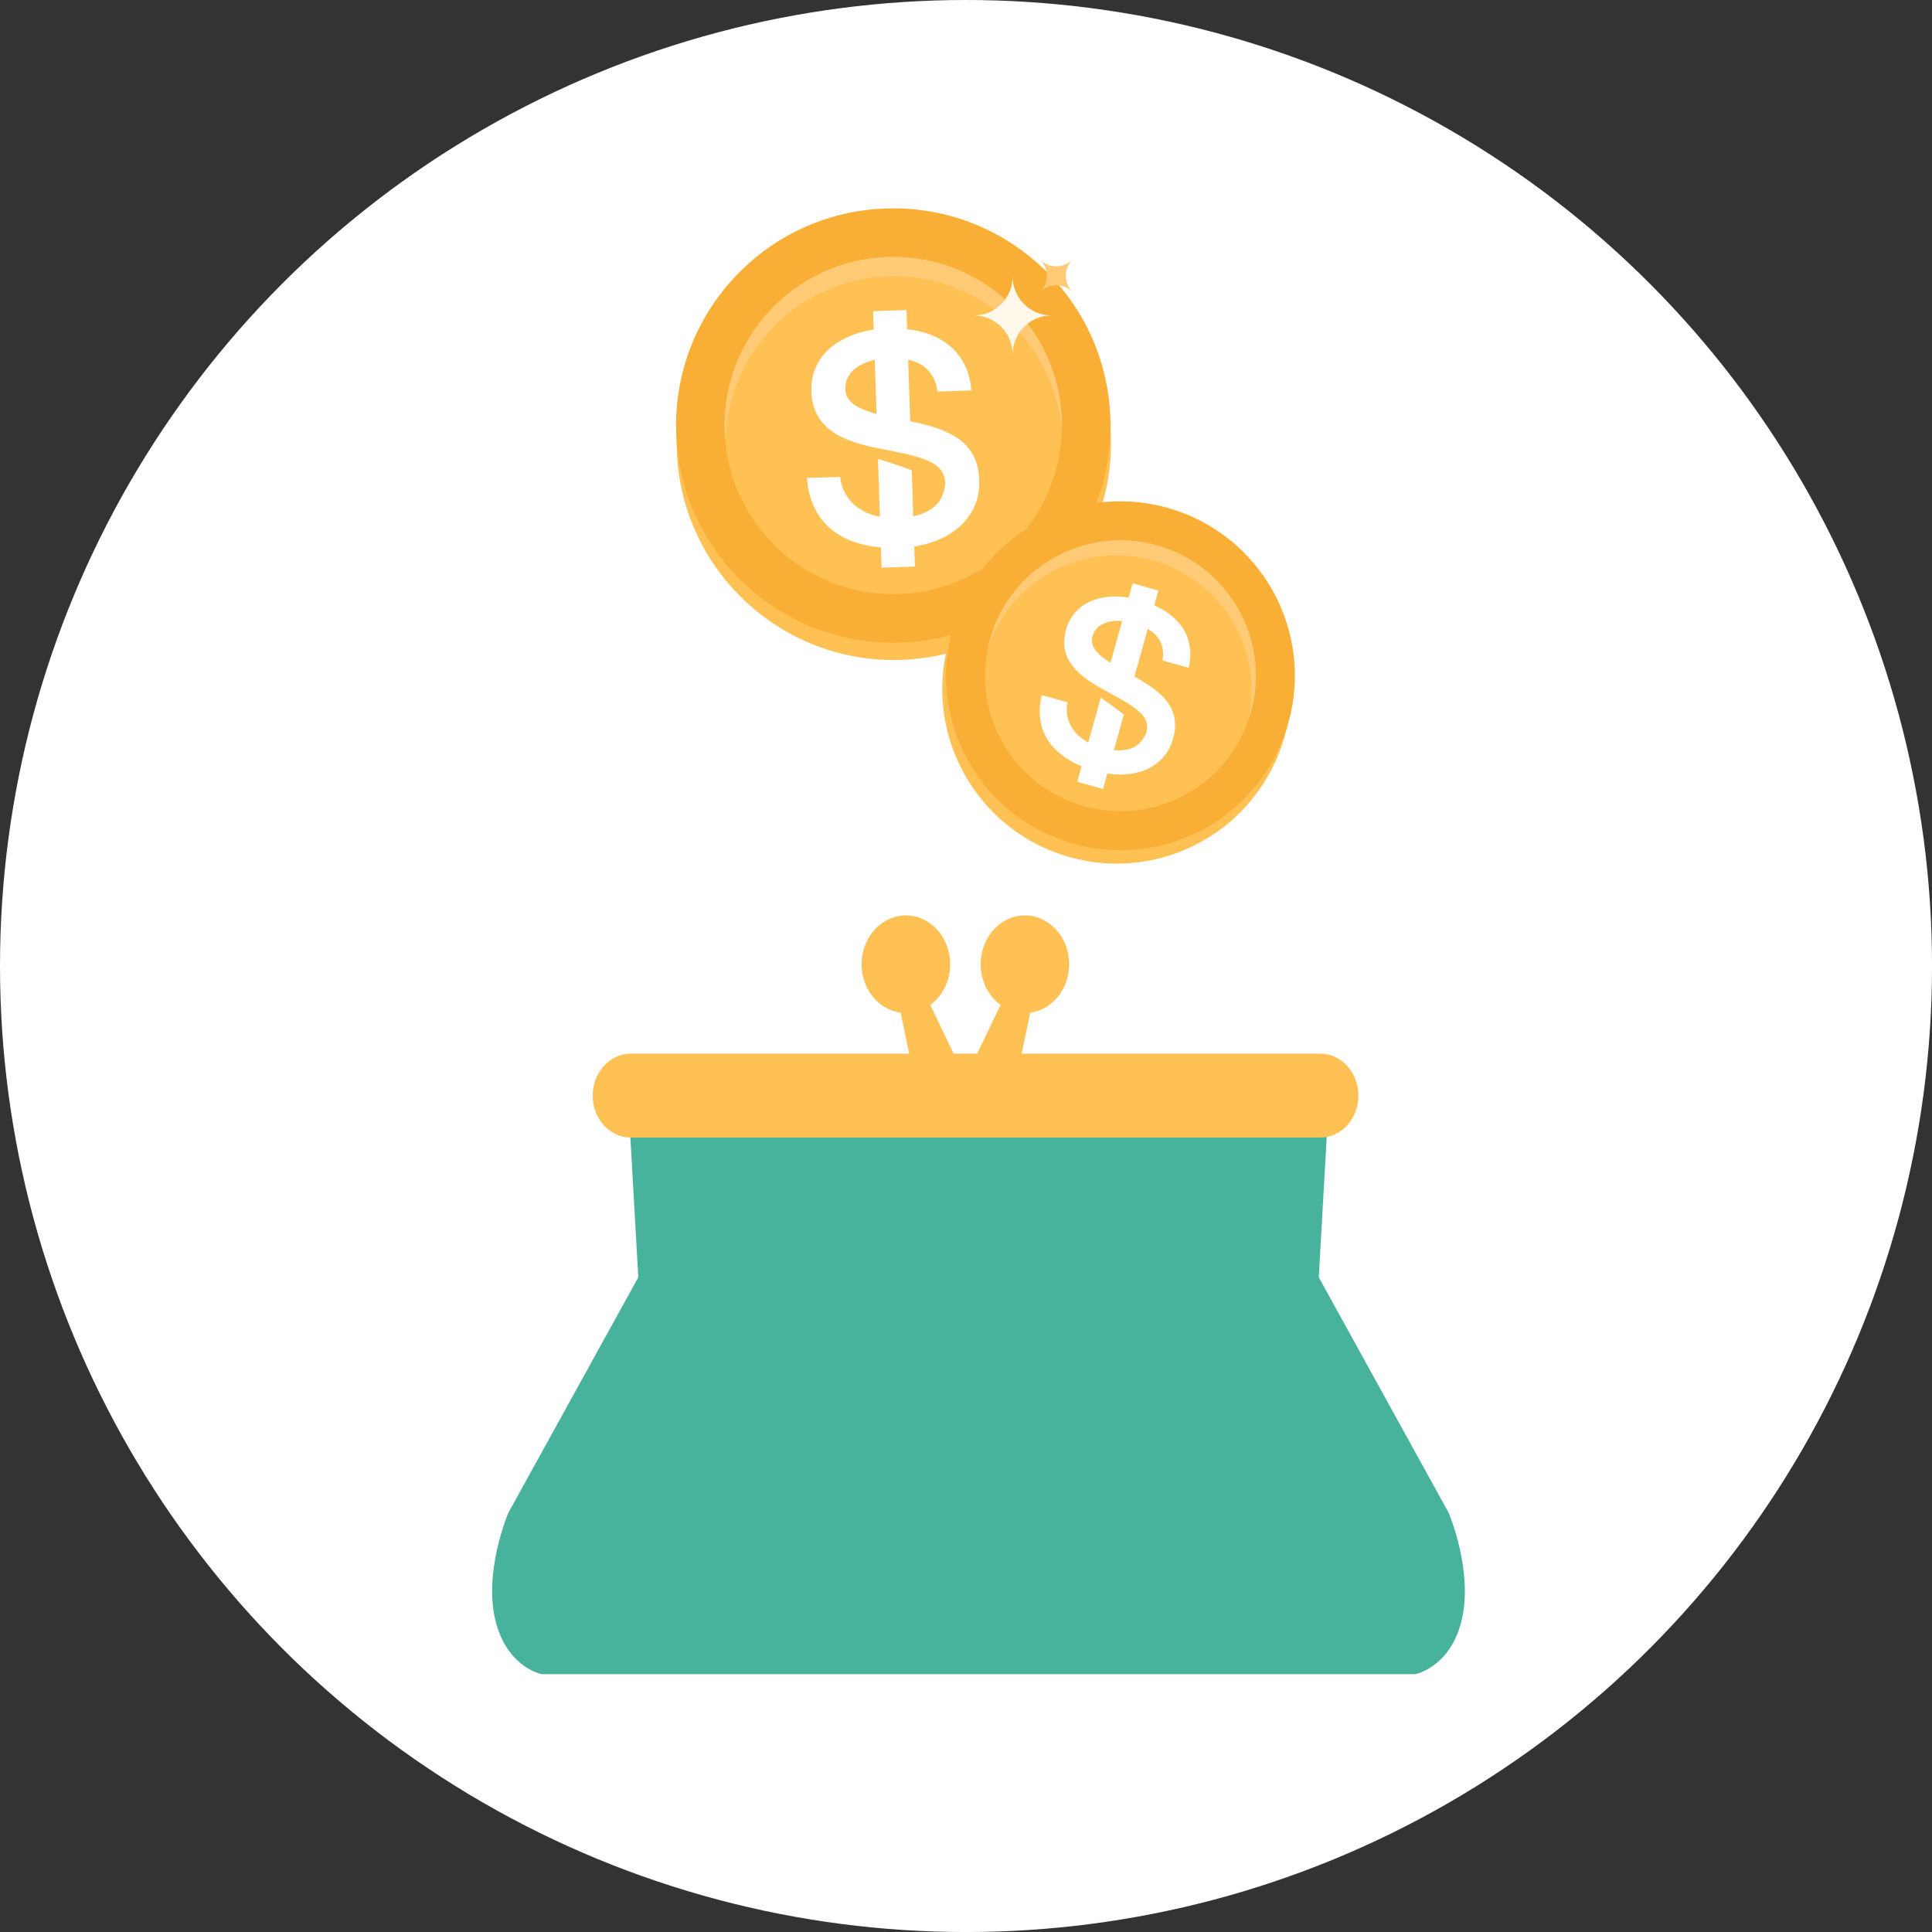<?xml version="1.0" encoding="UTF-8"?><svg id="_レイヤー_2" xmlns="http://www.w3.org/2000/svg" viewBox="0 0 62.663 62.663"><rect x="0" y="0" width="62.663" height="62.663" fill="#333333" stroke="none"/><g id="_レイヤー_1-2"><circle cx="31.332" cy="31.332" r="31.332" style="fill:#fff;"/><path d="m36.031,14.128c.129,3.889-2.918,7.146-6.805,7.275-3.888.129-7.146-2.918-7.275-6.807-.129-3.889,2.919-7.146,6.807-7.275,3.888-.129,7.145,2.918,7.274,6.807Z" style="fill:#ffc153;"/><path d="m36.013,13.568c.129,3.888-2.918,7.145-6.806,7.274-3.888.129-7.146-2.917-7.275-6.805-.129-3.889,2.918-7.146,6.807-7.275,3.888-.129,7.144,2.918,7.274,6.806Z" style="fill:#f9ae35;"/><path d="m34.439,13.62c.101,3.018-2.266,5.548-5.285,5.649-3.02.1-5.551-2.267-5.651-5.285-.101-3.021,2.267-5.549,5.287-5.65,3.019-.101,5.548,2.266,5.648,5.286Z" style="fill:#ffc153;"/><path d="m28.812,8.962c2.914-.097,5.364,2.105,5.623,4.972.002-.105.008-.208.004-.313-.1-3.021-2.629-5.387-5.648-5.286-3.02.101-5.388,2.629-5.287,5.65.004.105.018.208.027.312.068-2.877,2.367-5.238,5.281-5.335Z" style="fill:#ffca76;"/><path d="m31.642,14.931c-.074-.185-.175-.346-.3-.481-.129-.134-.276-.249-.45-.341-.171-.092-.359-.172-.566-.241-.206-.067-.427-.126-.661-.176-.047-.009-.096-.021-.143-.029l-.067-1.997c.554.123.872.467.951,1.034l1.097-.036c-.023-.331-.104-.624-.242-.882-.138-.259-.323-.474-.559-.645-.235-.171-.514-.299-.838-.381-.14-.036-.288-.062-.443-.08l-.021-.619-1.082.036.02.598c-.207.031-.402.077-.583.138-.307.106-.57.246-.787.422-.216.178-.381.388-.495.635-.114.243-.167.51-.157.799.009.264.058.496.151.694.082.177.198.335.35.474.022.03.047.061.073.09.003.003.008.005.011.009-.026-.028-.052-.059-.075-.092.014.016.031.03.047.043.179.151.402.277.67.38.263.1.571.186.923.254.007.001.012.003.019.004.382.072.711.14.982.203.031.009.061.016.09.023.231.06.424.124.58.195.175.081.304.178.387.293.081.113.126.254.135.421,0,.006 0.0.011,0,.016-.058.521-.314.717-.412.787-.136.099-.299.177-.491.234-.044.013-.088.024-.134.033l-.049-1.49c-.05-.02-.103-.04-.158-.06-.259-.096-.571-.2-.938-.315l.062,1.883c-.036-.007-.07-.015-.106-.025-.214-.051-.403-.134-.57-.247-.166-.111-.303-.253-.409-.425-.108-.172-.177-.371-.204-.601l-1.076.036c.025.369.109.697.251.983.141.288.338.53.59.725.253.196.558.341.917.437.198.054.412.09.64.109l.022.655,1.082-.036-.022-.649c.204-.034.4-.079.582-.141.324-.112.599-.262.829-.453.228-.19.405-.417.529-.68.123-.263.179-.55.169-.866-.008-.25-.049-.468-.124-.655Zm-3.211-1.506c-.07-.018-.138-.038-.199-.058-.193-.061-.349-.13-.468-.204-.12-.075-.207-.156-.262-.246-.054-.088-.084-.19-.087-.302-.004-.136.025-.263.087-.382.063-.12.156-.223.277-.311.123-.089.273-.162.45-.214.045-.015.095-.026.143-.039l.058,1.756Zm2.232,2.282c0-.004-.001-.01-.001-.016 0-.004 0-.009,0-.013 0.0.005.001.01.001.017 0.0.004.001.008.001.012Z" style="fill:#fff;"/><path d="m41.668,23.875c-.841,3.01-3.962,4.768-6.97,3.927-3.009-.841-4.768-3.962-3.927-6.971.841-3.01,3.962-4.768,6.971-3.927,3.009.84,4.767,3.961,3.926,6.971Z" style="fill:#ffc153;"/><path d="m41.789,23.441c-.841,3.009-3.961,4.767-6.97,3.926-3.009-.841-4.768-3.961-3.927-6.971.84-3.009,3.962-4.767,6.971-3.926,3.009.841,4.767,3.962,3.926,6.971Z" style="fill:#f9ae35;"/><path d="m40.572,23.101c-.653,2.336-3.076,3.702-5.413,3.049-2.337-.653-3.703-3.078-3.051-5.414.653-2.337,3.078-3.702,5.415-3.049,2.336.653,3.701,3.076,3.048,5.414Z" style="fill:#ffc153;"/><path d="m37.388,18.173c2.255.63,3.6,2.909,3.105,5.167.027-.08.057-.157.079-.239.653-2.338-.712-4.761-3.048-5.414-2.337-.653-4.762.712-5.415,3.049-.023.082-.036.164-.055.246.747-2.187,3.079-3.439,5.334-2.809Z" style="fill:#ffca76;"/><path d="m38.112,23.429c-.012-.159-.051-.308-.114-.441-.067-.134-.151-.257-.262-.37-.109-.112-.233-.219-.375-.321-.142-.101-.297-.2-.464-.295-.034-.018-.069-.039-.103-.057l.432-1.545c.395.228.555.569.478,1.022l.849.237c.062-.259.071-.503.028-.734-.043-.232-.133-.441-.272-.629-.139-.188-.322-.353-.55-.494-.099-.062-.206-.117-.32-.169l.134-.478-.837-.234-.129.462c-.166-.027-.327-.038-.48-.035-.261.007-.497.051-.705.133-.209.084-.386.205-.532.367-.146.159-.251.35-.313.574-.057.204-.075.394-.052.568.02.155.071.305.154.448.01.029.021.057.034.086.002.003.005.005.006.009-.013-.028-.025-.058-.035-.089.007.016.016.03.026.044.101.159.241.309.421.453.177.14.392.28.646.418.005.003.008.005.014.007.275.148.51.279.703.393.021.014.043.027.063.039.162.102.295.198.397.289.114.104.19.211.226.318.035.106.035.225.002.356-.001.004-.002.008-.004.012-.17.385-.414.474-.506.504-.128.042-.272.062-.432.06-.037-.001-.073-.002-.111-.006l.322-1.153c-.033-.028-.069-.056-.106-.084-.175-.136-.389-.291-.642-.468l-.407,1.457c-.026-.014-.05-.028-.075-.045-.151-.091-.276-.2-.377-.327-.1-.125-.171-.267-.21-.424-.042-.157-.046-.327-.012-.51l-.833-.232c-.07.289-.085.56-.046.813.039.255.132.488.277.698.146.211.345.396.596.556.139.089.294.168.464.238l-.141.507.837.234.14-.502c.164.023.326.036.48.033.275-.008.522-.056.744-.147.221-.09.411-.222.569-.393.158-.171.27-.378.338-.622.054-.194.075-.37.063-.532Zm-2.095-1.929c-.049-.031-.096-.062-.138-.093-.133-.093-.236-.183-.309-.268-.074-.086-.121-.17-.141-.252-.02-.081-.018-.166.006-.253.029-.105.083-.196.159-.272.077-.076.174-.133.288-.171.116-.039.248-.058.396-.055.038,0,.079.004.119.005l-.38,1.359Zm1.158,2.287c.001-.003.002-.008.003-.012.002-.003.003-.007.003-.01-.001.004-.002.007-.003.013-.001.003-.002.007-.003.009Z" style="fill:#fff;"/><path d="m46.988,49.069l-4.215-7.641.329-5.801-11.364.255-11.364-.255.329,5.801-4.216,7.641s-.846,1.974-.389,3.601c.403,1.437,1.481,1.632,1.481,1.632h28.318s1.077-.195,1.48-1.632c.456-1.627-.39-3.601-.39-3.601Z" style="fill:#47b39d;"/><path d="m44.058,35.536c0,.751-.552,1.36-1.234,1.36h-22.368c-.681,0-1.233-.609-1.233-1.36h0c0-.751.552-1.361,1.233-1.361h22.368c.682,0,1.234.609,1.234,1.361h0Z" style="fill:#ffc153;"/><path d="m30.818,31.274c0,.874-.643,1.582-1.436,1.582-.793,0-1.436-.708-1.436-1.582,0-.874.643-1.583,1.436-1.583.793,0,1.436.709,1.436,1.583Z" style="fill:#ffc153;"/><polygon points="28.903 31.363 29.807 35.701 31.535 35.436 29.568 31.333 28.903 31.363" style="fill:#ffc153;"/><path d="m31.807,31.274c0,.874.643,1.582,1.435,1.582.793,0,1.436-.708,1.436-1.582,0-.874-.643-1.583-1.436-1.583-.793,0-1.435.709-1.435,1.583Z" style="fill:#ffc153;"/><polygon points="33.722 31.363 32.818 35.701 31.089 35.436 33.056 31.333 33.722 31.363" style="fill:#ffc153;"/><path d="m32.844,8.969c-0.0.698-.566,1.263-1.263,1.263.698,0,1.263.566,1.263,1.263 0-.698.566-1.263,1.263-1.263-.698,0-1.263-.566-1.263-1.263Z" style="fill:#fff8eb;"/><path d="m34.786,8.42c-.291.29-.761.29-1.051,0,.29.29.29.761,0,1.051.29-.29.761-.29,1.051,0-.29-.29-.29-.761 0-1.051Z" style="fill:#ffca76;"/></g></svg>